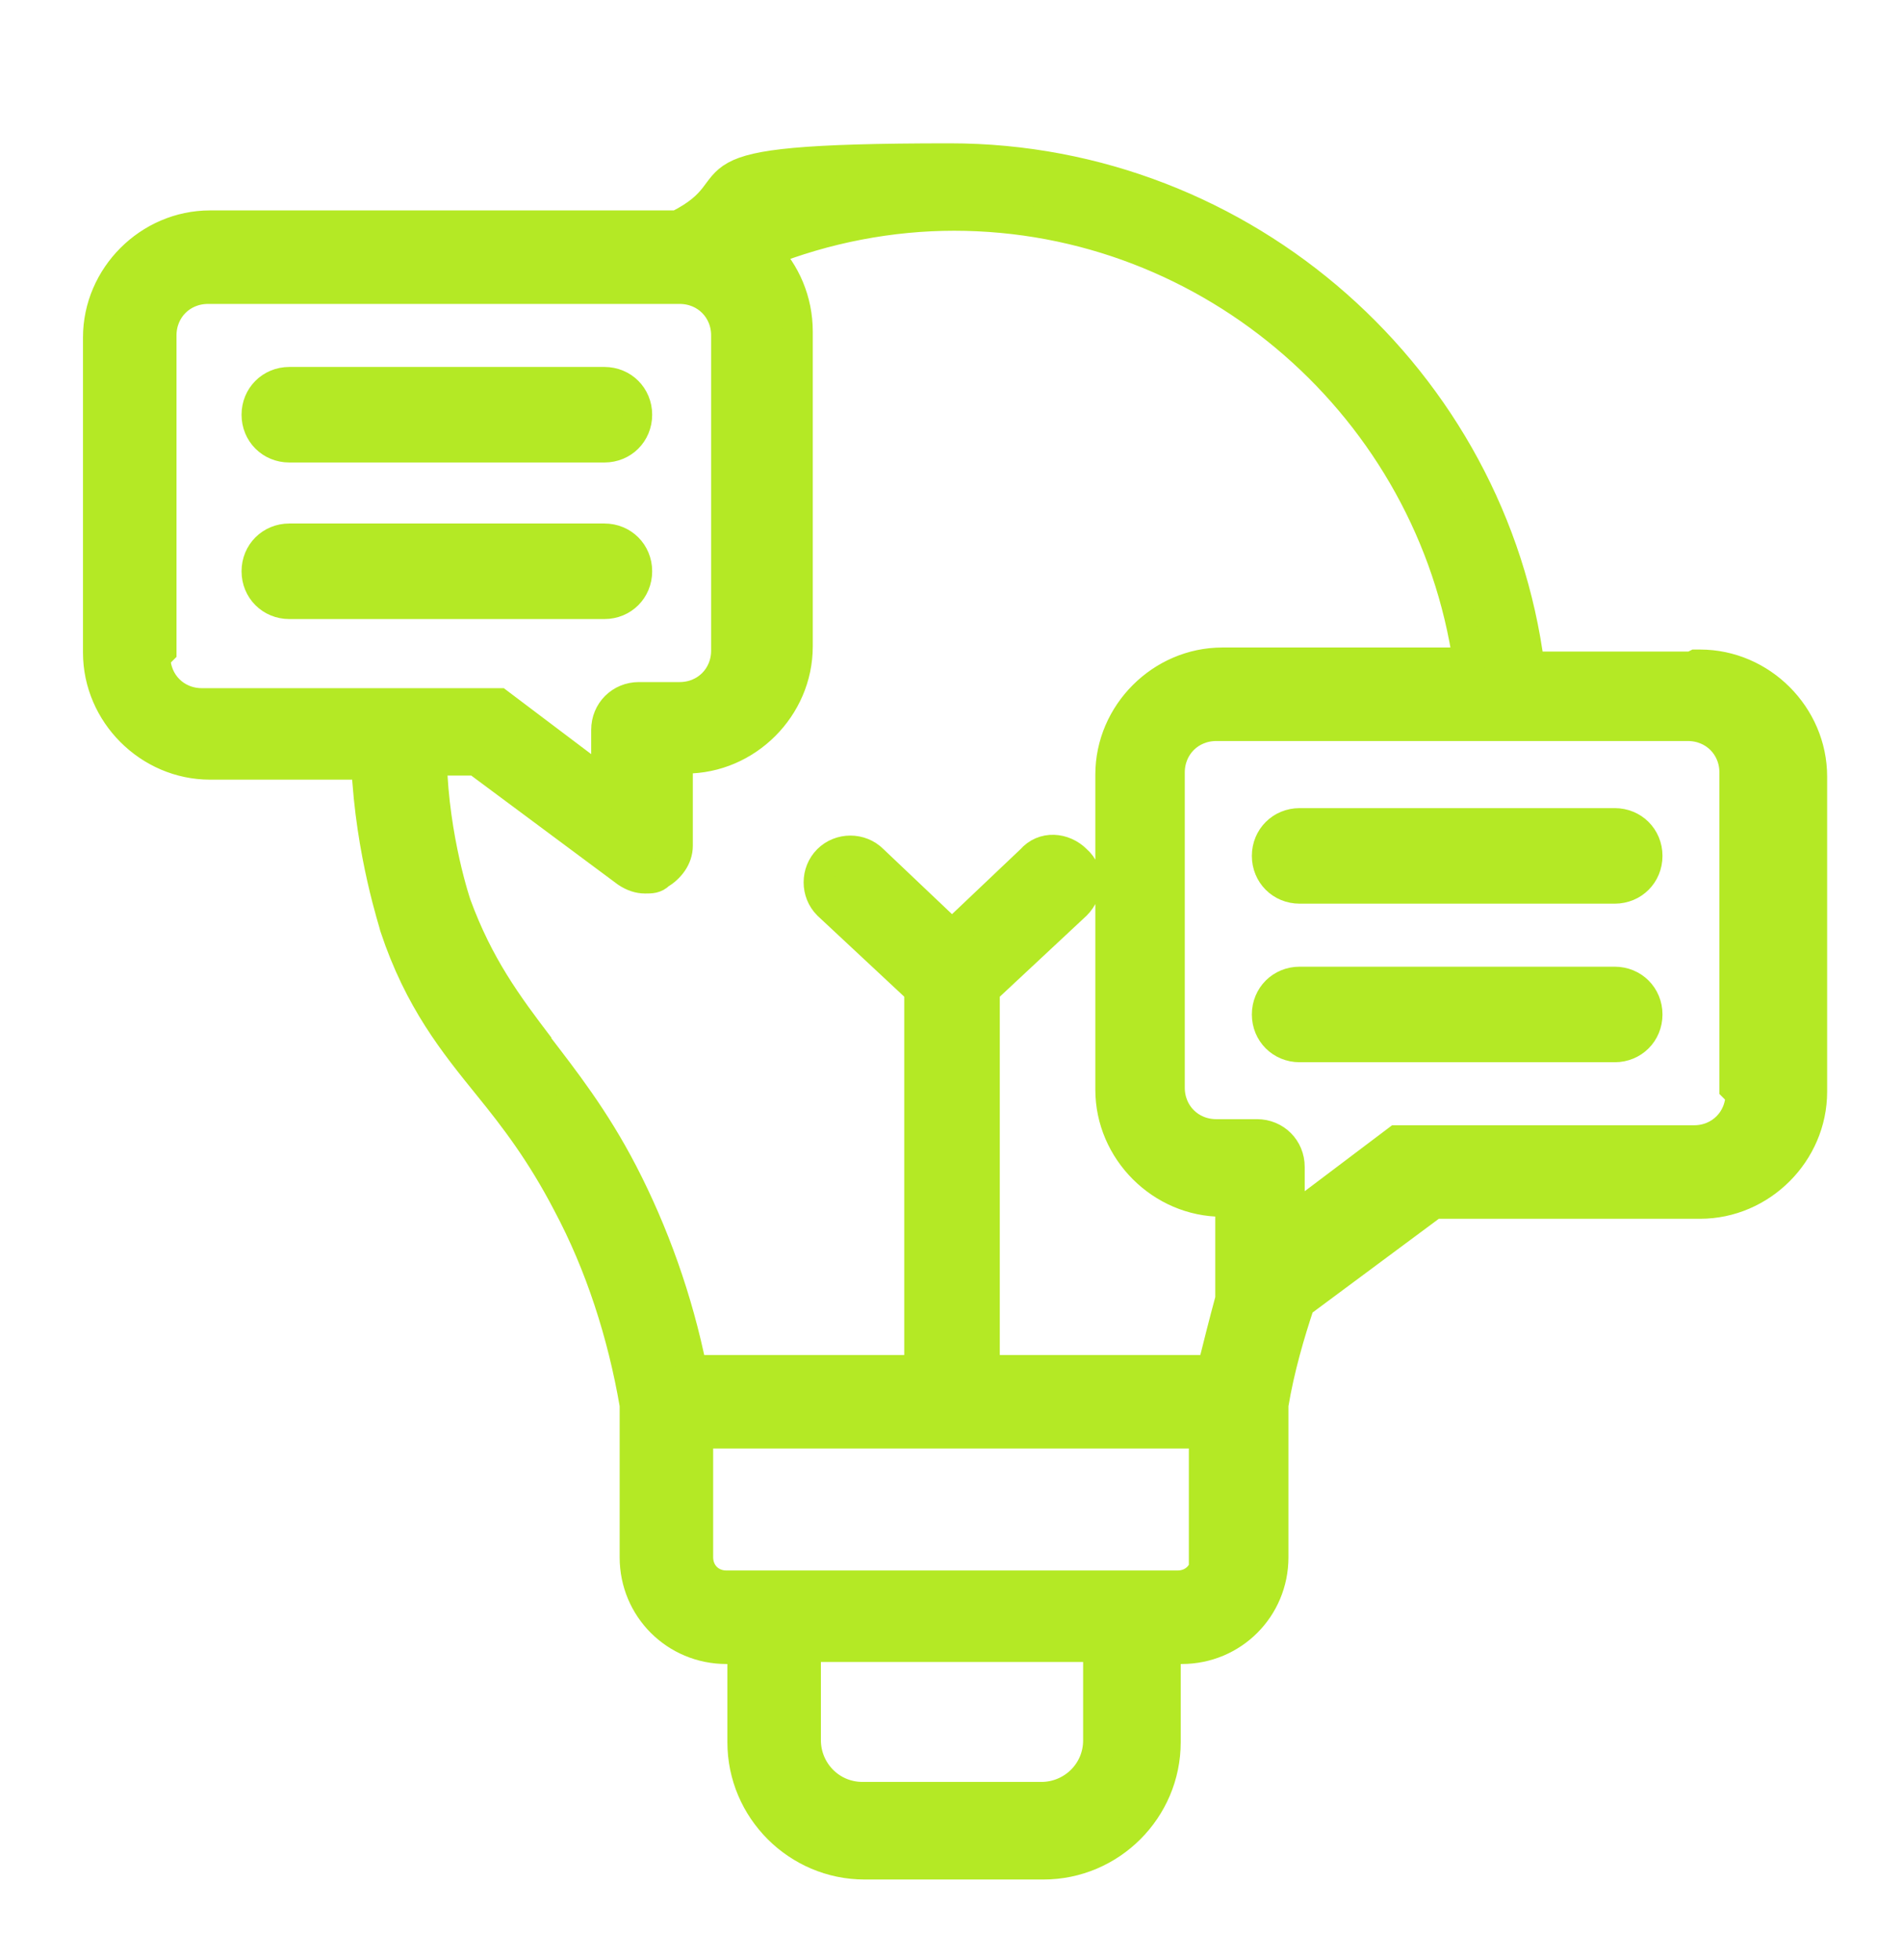<?xml version="1.0" encoding="UTF-8"?>
<svg id="Laag_1" xmlns="http://www.w3.org/2000/svg" width="3.3cm" height="3.4cm" version="1.1" viewBox="0 0 93.5 96.4">
  <!-- Generator: Adobe Illustrator 29.1.0, SVG Export Plug-In . SVG Version: 2.1.0 Build 142)  -->
  <defs>
    <style>
      .st0 {
        fill-rule: evenodd;
      }

      .st0, .st1, .st2 {
        fill: #8cae44;
      }

      .st1 {
        stroke-miterlimit: 9.9;
        stroke-width: 1.8px;
      }

      .st1, .st2 {
        stroke: #8cae44;
      }

      .st2 {
        stroke-width: 1.8px;
      }

      .st2, .st3 {
        stroke-miterlimit: 9.9;
      }

      .st3 {
        fill: #b4e925;
        stroke: #b4e925;
        stroke-width: 1.5px;
      }

      .st4 {
        display: none;
      }
    </style>
  </defs>
  <g id="Laag_11" data-name="Laag_1">
    <g>
      <path class="st3" d="M14.2,22h15.5c.9,0,1.6-.7,1.6-1.6s-.7-1.6-1.6-1.6h-15.5c-.9,0-1.6.7-1.6,1.6s.7,1.6,1.6,1.6Z"/>
      <path class="st3" d="M29.7,29.7c.9,0,1.6-.7,1.6-1.6s-.7-1.6-1.6-1.6h-15.5c-.9,0-1.6.7-1.6,1.6s.7,1.6,1.6,1.6h15.5Z"/>
      <path class="st3" d="M83.2,32.8h-8c-1.8-14.1-14-25-28.5-25s-9.2,1.2-13.4,3.3H10.3c-3,0-5.5,2.5-5.5,5.5v15.5c0,3,2.5,5.5,5.5,5.5h7.7c.2,4.4,1.4,7.9,1.4,8,1.2,3.6,2.9,5.7,4.6,7.8,1.3,1.6,2.6,3.3,3.9,5.8,1.6,3,2.7,6.4,3.3,9.9v7.5c0,2.5,2,4.5,4.5,4.5h.8v4.6c0,3.3,2.7,6,6,6h8.8c3.3,0,6-2.7,6-6v-4.6h.8c2.5,0,4.5-2,4.5-4.5v-7.5c.3-1.8.8-3.5,1.3-5l6.6-4.9h13.1c3,0,5.5-2.5,5.5-5.5v-15.5c0-3-2.5-5.5-5.5-5.5h-.2ZM7.9,32v-15.5c0-1.3,1-2.3,2.3-2.3h23.2c1.3,0,2.3,1,2.3,2.3v15.5c0,1.3-1,2.3-2.3,2.3h-2c-.9,0-1.6.7-1.6,1.6v2.7l-5.3-4h-.2s-.2,0-.3,0h-14.1c-1.3,0-2.3-1-2.3-2.3h0l.2-.2ZM26.5,51.5c-1.6-2.1-3-4-4.1-7,0,0-1.1-3.2-1.2-7.1h2.2l7.4,5.5c.3.2.6.3.9.3s.5,0,.7-.2c.5-.3.9-.8.9-1.4v-4.3h.4c3,0,5.5-2.5,5.5-5.5v-15.5c0-1.5-.6-2.9-1.6-3.9,3-1.2,6.2-1.8,9.3-1.8,12.7,0,23.5,9.5,25.3,22h-12.1c-3,0-5.5,2.5-5.5,5.5v15.5c0,3,2.5,5.5,5.5,5.5h.4v4.8c-.3,1.1-.6,2.3-.9,3.5h-11.2v-18.7l4.5-4.2c.6-.6.7-1.6,0-2.2-.6-.6-1.6-.7-2.2,0l-3.9,3.7-3.9-3.7c-.6-.6-1.6-.6-2.2,0-.6.6-.6,1.6,0,2.2l4.5,4.2v18.7h-11.2c-.7-3.5-1.9-6.8-3.4-9.7-1.4-2.7-2.9-4.6-4.2-6.3h0ZM54,85.6c0,1.6-1.3,2.8-2.8,2.8h-8.8c-1.6,0-2.8-1.3-2.8-2.8v-4.6h14.4v4.6h0ZM59.3,76.6c0,.8-.6,1.4-1.4,1.4h-22.2c-.8,0-1.4-.6-1.4-1.4v-6.1h24.9v6.1h0ZM85.6,53.8c0,1.3-1,2.3-2.3,2.3h-14.1c0,0-.2,0-.3,0h-.2l-5.3,4v-2.7c0-.9-.7-1.6-1.6-1.6h-2c-1.3,0-2.3-1-2.3-2.3v-15.5c0-1.3,1-2.3,2.3-2.3h23.2c1.3,0,2.3,1,2.3,2.3v15.5h0l.2.2Z"/>
      <path class="st3" d="M79.4,40.5h-15.5c-.9,0-1.6.7-1.6,1.6s.7,1.6,1.6,1.6h15.5c.9,0,1.6-.7,1.6-1.6s-.7-1.6-1.6-1.6Z"/>
      <path class="st3" d="M79.4,48.3h-15.5c-.9,0-1.6.7-1.6,1.6s.7,1.6,1.6,1.6h15.5c.9,0,1.6-.7,1.6-1.6s-.7-1.6-1.6-1.6Z"/>
    </g>
  </g>
  <g id="Laag_2" class="st4">
    <g>
      <rect class="st1" x="25.5" y="45.8" width="43.4" height="3.4" transform="translate(-18.8 58.9) rotate(-55)"/>
      <path class="st2" d="M43.5,39.4v-3.6c0-4.4-3.6-7.8-7.8-7.8s-7.8,3.6-7.8,7.8v3.6c0,4.4,3.6,7.8,7.8,7.8s7.8-3.6,7.8-7.8ZM31,39.4v-3.6c0-2.5,2.1-4.6,4.6-4.6s4.6,2.1,4.6,4.6v3.6c0,2.5-2.1,4.6-4.6,4.6s-4.6-2.1-4.6-4.6Z"/>
      <path class="st2" d="M58.7,47.6c-4.4,0-7.8,3.6-7.8,7.8v3.6c0,4.4,3.6,7.8,7.8,7.8s7.8-3.6,7.8-7.8v-3.6c0-4.4-3.6-7.8-7.8-7.8ZM63.3,59c0,2.5-2.1,4.6-4.6,4.6s-4.6-2.1-4.6-4.6v-3.6c0-2.5,2.1-4.6,4.6-4.6s4.6,2.1,4.6,4.6v3.6Z"/>
      <path class="st2" d="M89.1,41.8l-7-7c-.9-.9-1.4-2.1-1.4-3.3v-9.8c0-4.4-3.6-8-8-8h-9.8c-1.3,0-2.4-.5-3.3-1.4l-7-7c-3.1-3.1-8.1-3.1-11.3,0l-7,7c-.9.9-2.1,1.4-3.3,1.4h-9.8c-4.4,0-8,3.6-8,8v9.8c0,1.3-.5,2.4-1.4,3.3l-7,7c-3.1,3.1-3.1,8.1,0,11.3l7,7c.9.9,1.4,2.1,1.4,3.3v9.8c0,4.4,3.6,8,8,8h9.8c1.3,0,2.4.5,3.3,1.4l7,7c1.6,1.6,3.6,2.4,5.7,2.4s4.1-.8,5.7-2.4l7-7c.9-.9,2.1-1.4,3.3-1.4h9.8c4.4,0,8-3.6,8-8v-9.8c0-1.3.5-2.4,1.4-3.3l7-7c3.1-3.1,3.1-8.1,0-11.3ZM86.8,50.8l-7,7c-1.5,1.5-2.4,3.5-2.4,5.7v9.8c0,2.6-2.1,4.7-4.7,4.7h-9.8c-2.2,0-4.2.8-5.7,2.4l-7,7c-1.8,1.8-4.8,1.8-6.6,0l-7-7c-1.5-1.5-3.5-2.4-5.7-2.4h-9.8c-2.6,0-4.7-2.1-4.7-4.7v-9.8c0-2.2-.8-4.2-2.4-5.7l-7-7c-1.8-1.8-1.8-4.8,0-6.6l7-7c1.5-1.5,2.4-3.5,2.4-5.7v-9.8c0-2.6,2.1-4.7,4.7-4.7h9.8c2.2,0,4.2-.8,5.7-2.4l7-7c1.8-1.8,4.8-1.8,6.6,0l7,7c1.5,1.5,3.5,2.4,5.7,2.4h9.8c2.6,0,4.7,2.1,4.7,4.7v9.8c0,2.2.8,4.2,2.4,5.7l7,7c1.8,1.8,1.8,4.8,0,6.6Z"/>
    </g>
  </g>
  <g id="Laag_3" class="st4">
    <path class="st0" d="M68.4,57c2.2,0,3.9-1.8,3.9-3.9s-1.8-3.9-3.9-3.9-3.9,1.8-3.9,3.9,1.8,3.9,3.9,3.9h0ZM86.7,61.7h-22.1l-7.6-8.4,7.6-8.4h22.1v16.9ZM89.1,40h-1.6v-19.3c0-1.3-1.1-2.4-2.4-2.4h-4.6v-8.4c0-1.3-1.1-2.4-2.4-2.4h-11c-1,0-1.8.6-2.2,1.5-.3.7-.2,1.6.2,2.2.4.7,1.2,1.1,2,1.1h8.6v6.1h-13.2c-1,0-1.8.6-2.2,1.5-.3.7-.2,1.6.2,2.2.4.7,1.2,1.1,2,1.1h20.1v16.9h-19.2c-.7,0-1.3.3-1.8.8l-9.6,10.8c-.8.9-.8,2.3,0,3.2l9.6,10.8c.5.5,1.1.8,1.8.8h19.2v16.9h-47.5c-1,0-1.8.6-2.2,1.5-.3.7-.2,1.6.2,2.2.4.7,1.2,1.1,2,1.1h49.9c1.3,0,2.4-1.1,2.4-2.4v-19.3h1.6c1.3,0,2.4-1.1,2.4-2.4v-21.7c0-1.3-1.1-2.4-2.4-2.4h0ZM61.6,3.3c-.3,0-.6-.2-.9-.2-1,0-1.8.6-2.2,1.5L22.8,89.2c-.2.6-.3,1.2,0,1.8.2.6.7,1,1.3,1.3.3,0,.6.2.9.2,1,0,1.8-.6,2.2-1.5L62.9,6.4c.5-1.2,0-2.6-1.3-3.1h0ZM18.4,83.4h-4.1c-4.2,0-7.5-3.4-7.5-7.5V22.5c.9.4,2,.6,3,.6h36c1,0,1.8-.6,2.2-1.5.3-.7.2-1.6-.2-2.2s-1.2-1.1-2-1.1H9.8c-1.7,0-3-1.4-3-3h0c0-1.8,1.4-3.1,3-3.1h40.5c1,0,1.8-.6,2.2-1.5.3-.7.2-1.6-.2-2.2-.4-.7-1.2-1.1-2-1.1H9.8c-4.3,0-7.7,3.5-7.7,7.7v60.6c0,6.8,5.5,12.2,12.2,12.2h4.1c1,0,1.8-.6,2.2-1.5.3-.7.2-1.6-.2-2.2-.4-.7-1.2-1.1-2-1.1h0Z"/>
  </g>
</svg>